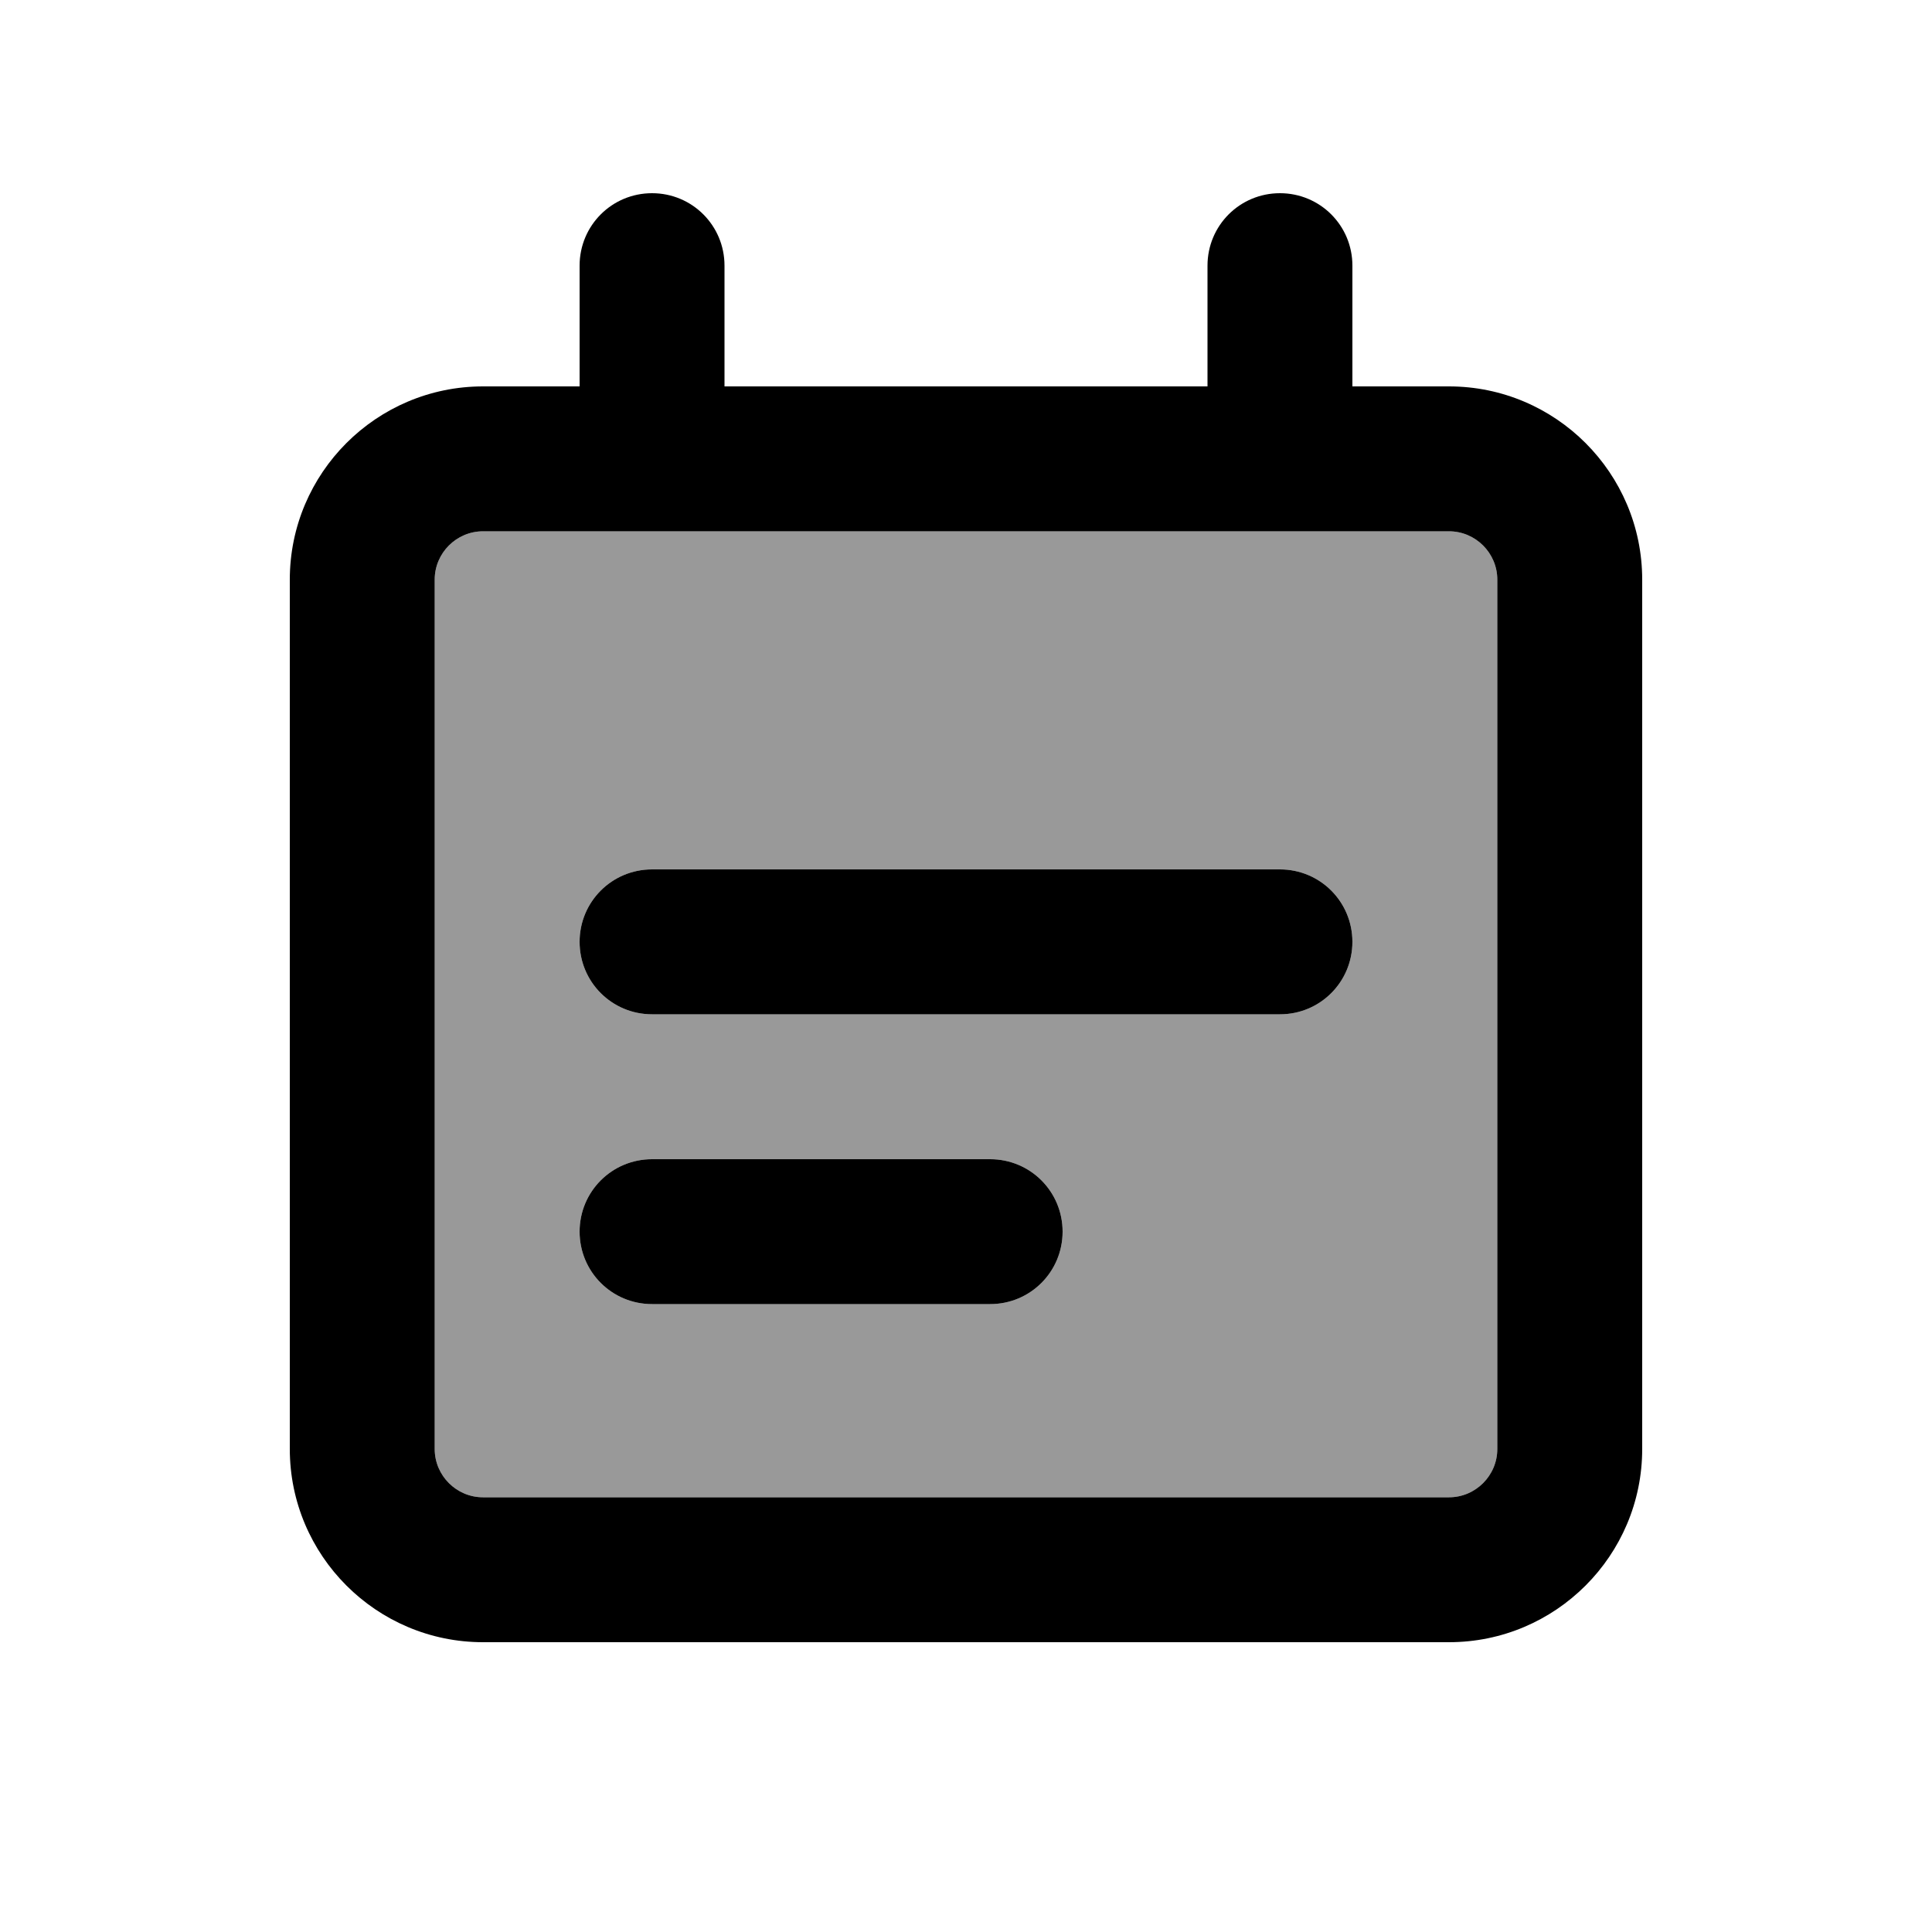 <svg xmlns="http://www.w3.org/2000/svg" viewBox="0 0 640 640"><!--! Font Awesome Pro 7.1.0 by @fontawesome - https://fontawesome.com License - https://fontawesome.com/license (Commercial License) Copyright 2025 Fonticons, Inc. --><path opacity=".4" fill="currentColor" d="M144 192L144 480C144 488.8 151.2 496 160 496L480 496C488.8 496 496 488.8 496 480L496 192C496 183.2 488.8 176 480 176L160 176C151.2 176 144 183.2 144 192zM192 312C192 298.7 202.7 288 216 288L424 288C437.3 288 448 298.7 448 312C448 325.3 437.3 336 424 336L216 336C202.7 336 192 325.3 192 312zM192 408C192 394.7 202.7 384 216 384L328 384C341.3 384 352 394.7 352 408C352 421.3 341.3 432 328 432L216 432C202.7 432 192 421.3 192 408z"/><path fill="currentColor" d="M240 88C240 74.7 229.3 64 216 64C202.7 64 192 74.7 192 88L192 128L160 128C124.7 128 96 156.7 96 192L96 480C96 515.3 124.7 544 160 544L480 544C515.3 544 544 515.3 544 480L544 192C544 156.7 515.3 128 480 128L448 128L448 88C448 74.7 437.3 64 424 64C410.7 64 400 74.7 400 88L400 128L240 128L240 88zM424 176L480 176C488.8 176 496 183.2 496 192L496 480C496 488.8 488.8 496 480 496L160 496C151.2 496 144 488.8 144 480L144 192C144 183.2 151.2 176 160 176L424 176zM192 312C192 325.3 202.7 336 216 336L424 336C437.3 336 448 325.3 448 312C448 298.7 437.3 288 424 288L216 288C202.7 288 192 298.7 192 312zM216 384C202.7 384 192 394.7 192 408C192 421.3 202.7 432 216 432L328 432C341.3 432 352 421.3 352 408C352 394.7 341.3 384 328 384L216 384z"/></svg>